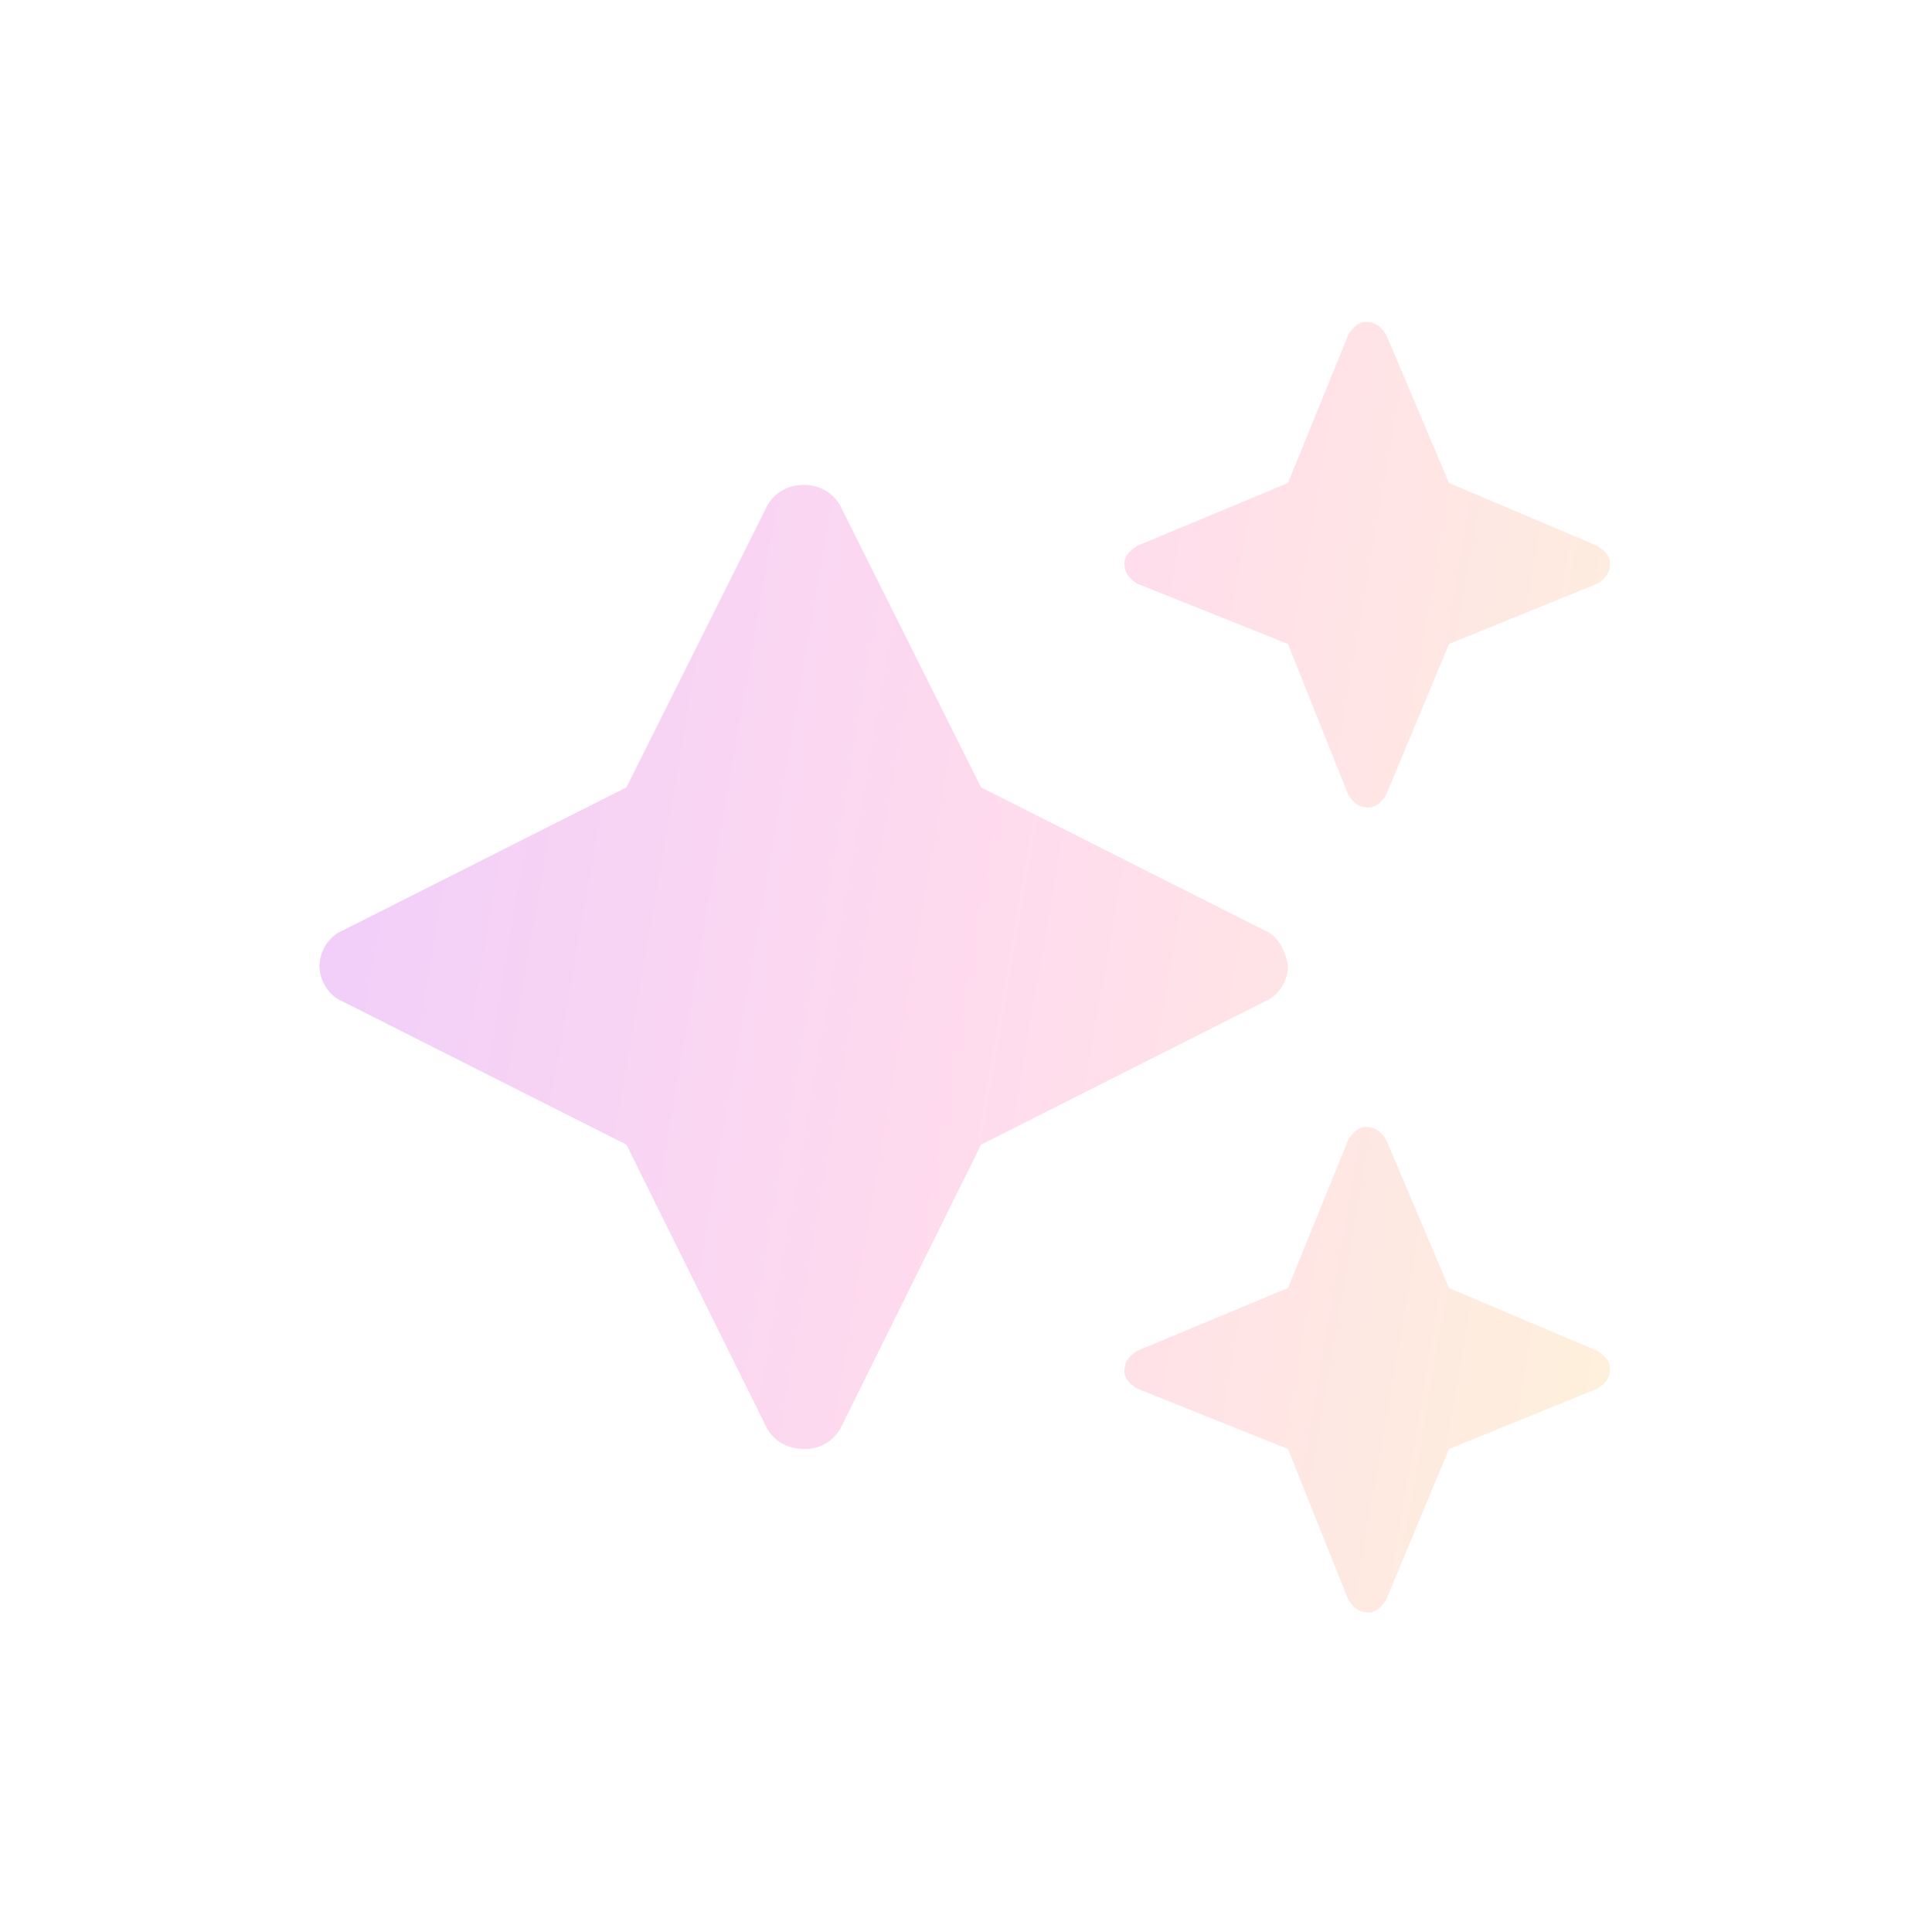 <svg width="352" height="352" viewBox="0 0 352 352" fill="none" xmlns="http://www.w3.org/2000/svg">
<g opacity="0.2" filter="url(#filter0_f_2835_18770)">
<path d="M207.167 106.333L234.667 117.333L245.667 144.833C246.583 146.208 247.5 147.125 249.333 147.125C250.708 147.125 251.625 146.208 252.542 144.833L264 117.333L291.042 106.333C292.417 105.417 293.333 104.5 293.333 102.667C293.333 101.292 292.417 100.375 291.042 99.458L264 88L252.542 60.958C251.625 59.583 250.708 58.667 248.875 58.667C247.5 58.667 246.583 59.583 245.667 60.958L234.667 88L207.167 99.458C205.792 100.375 204.875 101.292 204.875 102.667C204.875 104.5 205.792 105.417 207.167 106.333ZM291.042 246.125L264 234.667L252.542 207.625C251.625 206.25 250.708 205.333 248.875 205.333C247.5 205.333 246.583 206.25 245.667 207.625L234.667 234.667L207.167 246.125C205.792 247.042 204.875 247.958 204.875 249.792C204.875 251.167 205.792 252.083 207.167 253L234.667 264L245.667 291.5C246.583 292.875 247.5 293.792 249.333 293.792C250.708 293.792 251.625 292.875 252.542 291.5L264 264L291.042 253C292.417 252.083 293.333 251.167 293.333 249.333C293.333 247.958 292.417 247.042 291.042 246.125ZM234.667 176C234.208 173.25 232.833 170.5 230.542 169.583L178.75 143.458L153.083 92.125C150.333 87.083 142.542 87.083 139.792 92.125L114.125 143.458L62.333 169.583C60.042 170.5 58.208 173.25 58.208 176C58.208 178.75 60.042 181.5 62.333 182.417L114.125 208.542L139.792 260.333C141.167 262.625 143.458 264 146.667 264C149.417 264 151.708 262.625 153.083 260.333L178.75 208.542L230.542 182.417C232.833 181.5 234.667 178.75 234.667 176Z" fill="url(#paint0_linear_2835_18770)"/>
</g>
<defs>
<filter id="filter0_f_2835_18770" x="-28" y="-28" width="408" height="408" filterUnits="userSpaceOnUse" color-interpolation-filters="sRGB">
<feFlood flood-opacity="0" result="BackgroundImageFix"/>
<feBlend mode="normal" in="SourceGraphic" in2="BackgroundImageFix" result="shape"/>
<feGaussianBlur stdDeviation="14" result="effect1_foregroundBlur_2835_18770"/>
</filter>
<linearGradient id="paint0_linear_2835_18770" x1="58.208" y1="32.215" x2="341.95" y2="81.269" gradientUnits="userSpaceOnUse">
<stop stop-color="#AC00E8"/>
<stop offset="0.5" stop-color="#FF4AAB"/>
<stop offset="1" stop-color="#FAC541"/>
</linearGradient>
</defs>
</svg>
